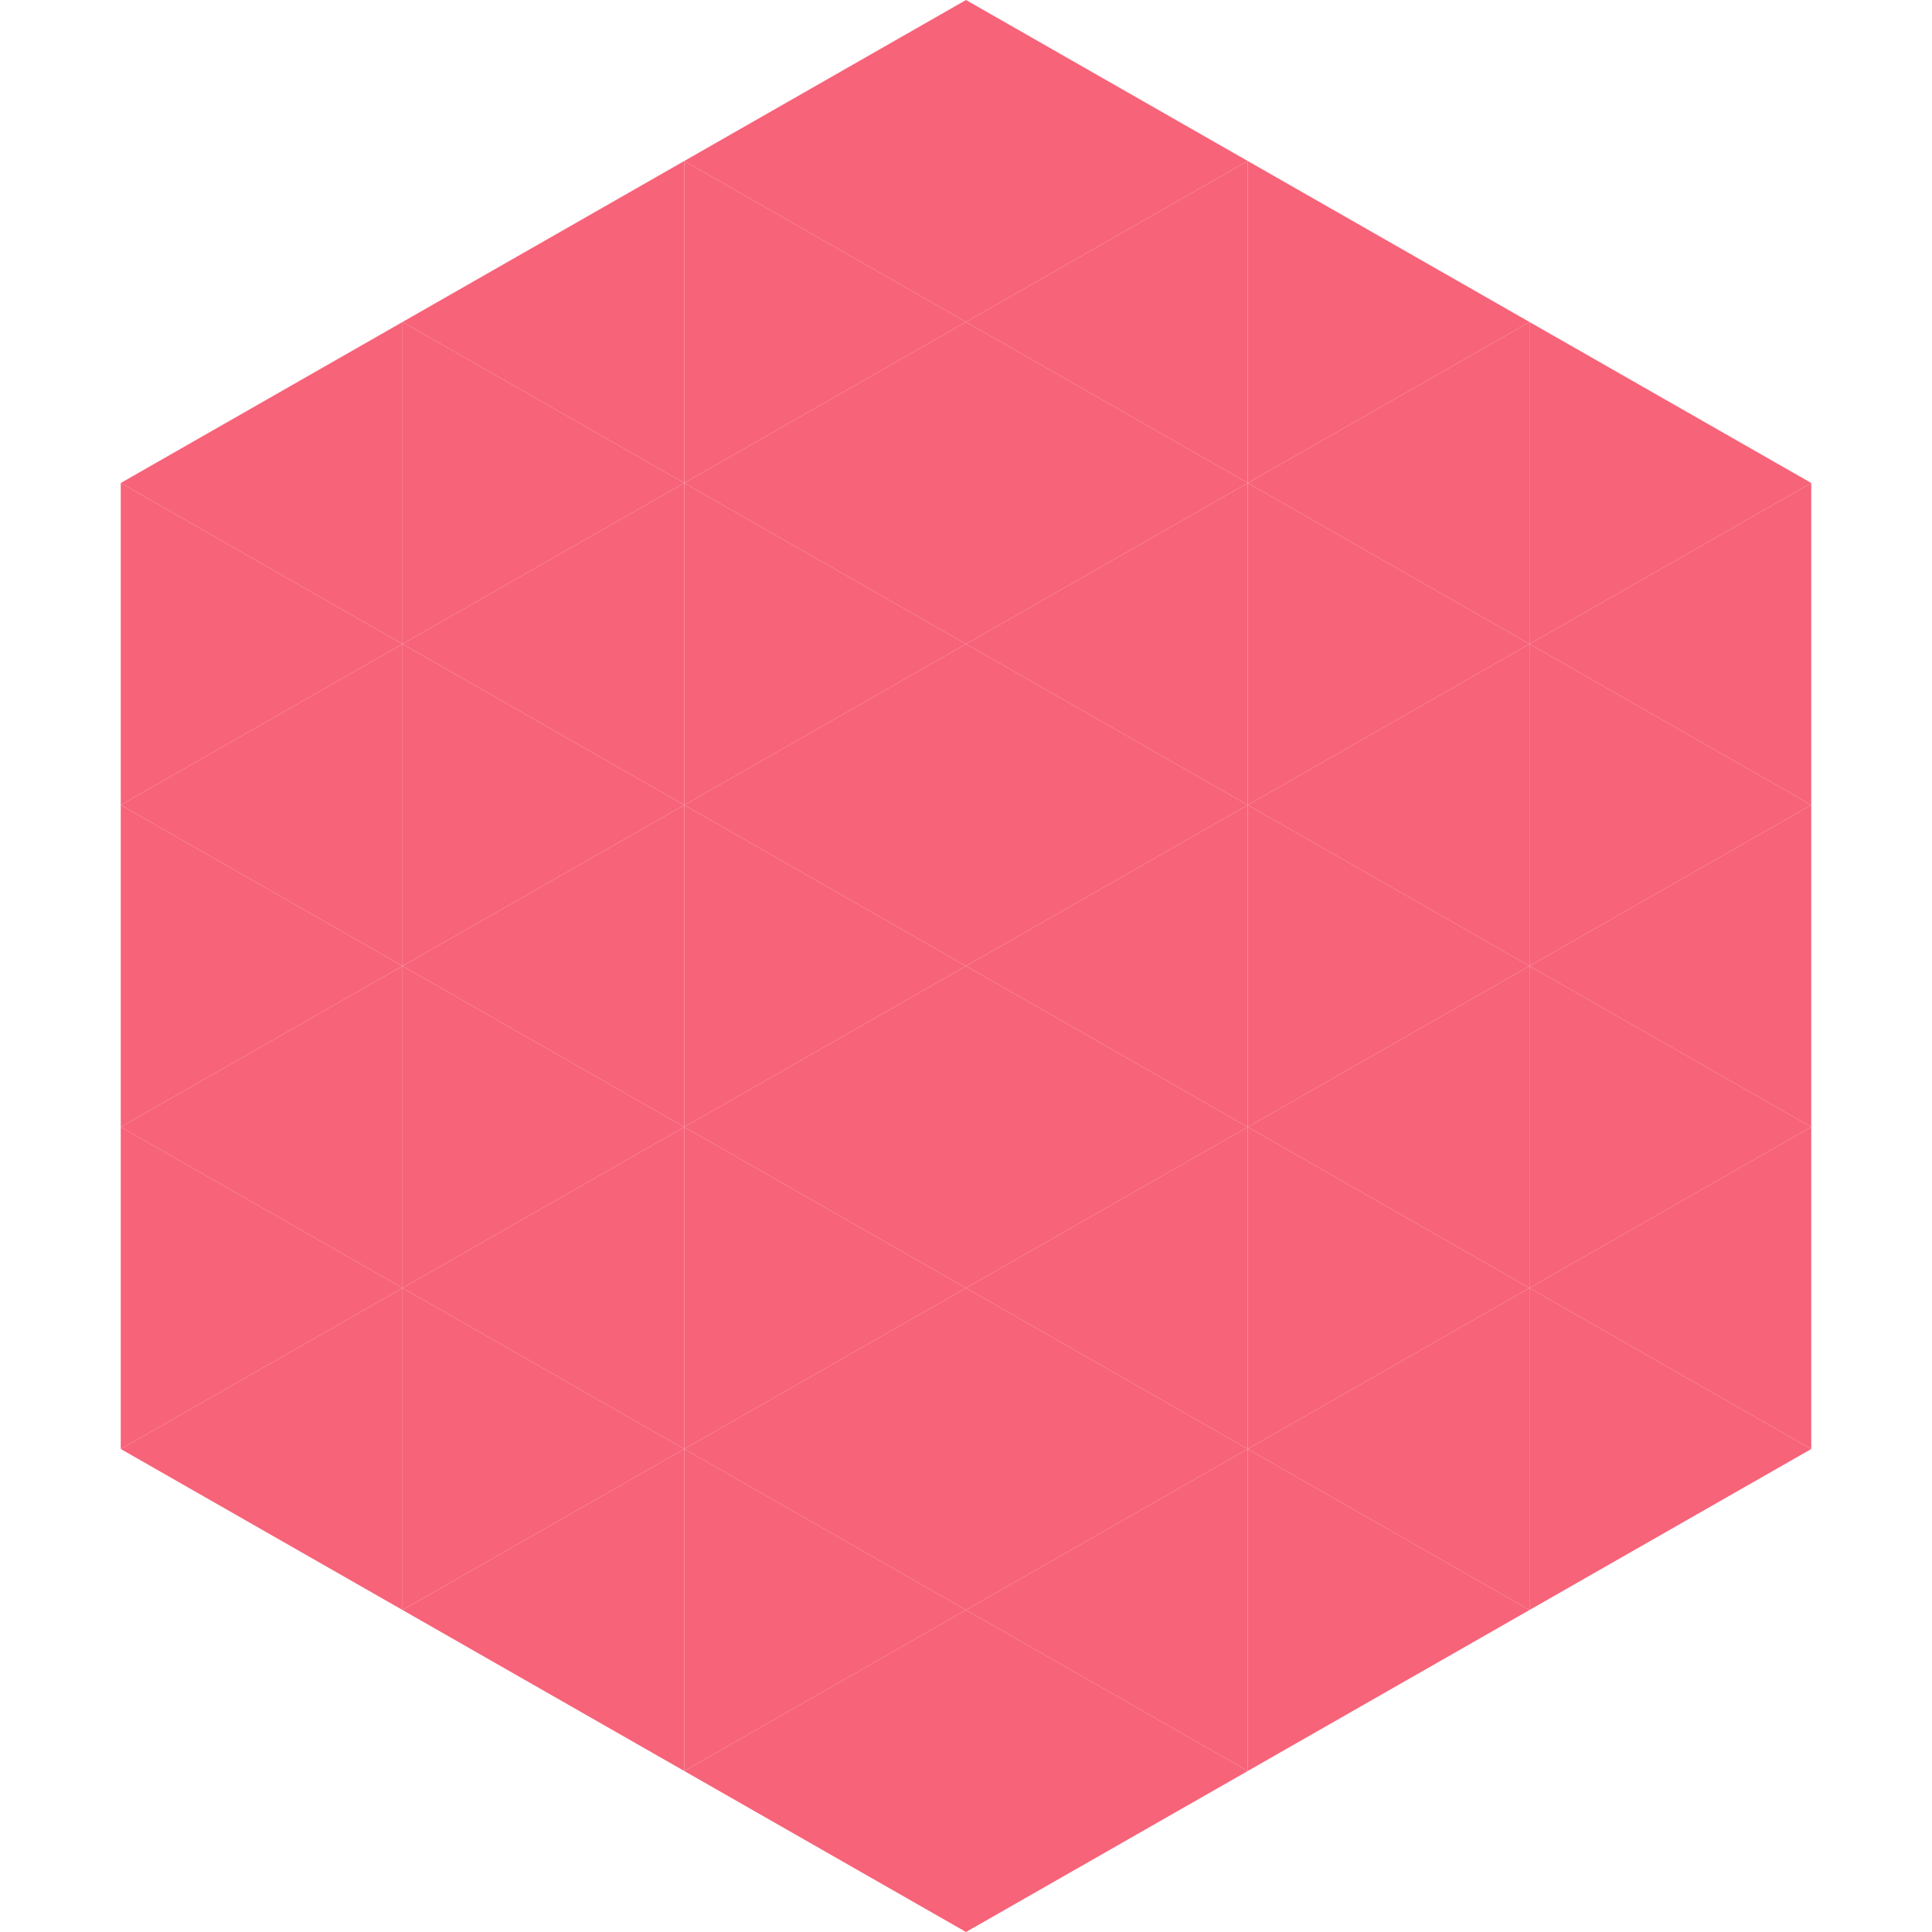 <?xml version="1.0"?>
<!-- Generated by SVGo -->
<svg width="240" height="240"
     xmlns="http://www.w3.org/2000/svg"
     xmlns:xlink="http://www.w3.org/1999/xlink">
<polygon points="50,40 15,60 50,80" style="fill:rgb(247,99,121)" />
<polygon points="190,40 225,60 190,80" style="fill:rgb(247,99,121)" />
<polygon points="15,60 50,80 15,100" style="fill:rgb(247,99,121)" />
<polygon points="225,60 190,80 225,100" style="fill:rgb(247,99,121)" />
<polygon points="50,80 15,100 50,120" style="fill:rgb(247,99,121)" />
<polygon points="190,80 225,100 190,120" style="fill:rgb(247,99,121)" />
<polygon points="15,100 50,120 15,140" style="fill:rgb(247,99,121)" />
<polygon points="225,100 190,120 225,140" style="fill:rgb(247,99,121)" />
<polygon points="50,120 15,140 50,160" style="fill:rgb(247,99,121)" />
<polygon points="190,120 225,140 190,160" style="fill:rgb(247,99,121)" />
<polygon points="15,140 50,160 15,180" style="fill:rgb(247,99,121)" />
<polygon points="225,140 190,160 225,180" style="fill:rgb(247,99,121)" />
<polygon points="50,160 15,180 50,200" style="fill:rgb(247,99,121)" />
<polygon points="190,160 225,180 190,200" style="fill:rgb(247,99,121)" />
<polygon points="15,180 50,200 15,220" style="fill:rgb(255,255,255); fill-opacity:0" />
<polygon points="225,180 190,200 225,220" style="fill:rgb(255,255,255); fill-opacity:0" />
<polygon points="50,0 85,20 50,40" style="fill:rgb(255,255,255); fill-opacity:0" />
<polygon points="190,0 155,20 190,40" style="fill:rgb(255,255,255); fill-opacity:0" />
<polygon points="85,20 50,40 85,60" style="fill:rgb(247,99,121)" />
<polygon points="155,20 190,40 155,60" style="fill:rgb(247,99,121)" />
<polygon points="50,40 85,60 50,80" style="fill:rgb(247,99,121)" />
<polygon points="190,40 155,60 190,80" style="fill:rgb(247,99,121)" />
<polygon points="85,60 50,80 85,100" style="fill:rgb(247,99,121)" />
<polygon points="155,60 190,80 155,100" style="fill:rgb(247,99,121)" />
<polygon points="50,80 85,100 50,120" style="fill:rgb(247,99,121)" />
<polygon points="190,80 155,100 190,120" style="fill:rgb(247,99,121)" />
<polygon points="85,100 50,120 85,140" style="fill:rgb(247,99,121)" />
<polygon points="155,100 190,120 155,140" style="fill:rgb(247,99,121)" />
<polygon points="50,120 85,140 50,160" style="fill:rgb(247,99,121)" />
<polygon points="190,120 155,140 190,160" style="fill:rgb(247,99,121)" />
<polygon points="85,140 50,160 85,180" style="fill:rgb(247,99,121)" />
<polygon points="155,140 190,160 155,180" style="fill:rgb(247,99,121)" />
<polygon points="50,160 85,180 50,200" style="fill:rgb(247,99,121)" />
<polygon points="190,160 155,180 190,200" style="fill:rgb(247,99,121)" />
<polygon points="85,180 50,200 85,220" style="fill:rgb(247,99,121)" />
<polygon points="155,180 190,200 155,220" style="fill:rgb(247,99,121)" />
<polygon points="120,0 85,20 120,40" style="fill:rgb(247,99,121)" />
<polygon points="120,0 155,20 120,40" style="fill:rgb(247,99,121)" />
<polygon points="85,20 120,40 85,60" style="fill:rgb(247,99,121)" />
<polygon points="155,20 120,40 155,60" style="fill:rgb(247,99,121)" />
<polygon points="120,40 85,60 120,80" style="fill:rgb(247,99,121)" />
<polygon points="120,40 155,60 120,80" style="fill:rgb(247,99,121)" />
<polygon points="85,60 120,80 85,100" style="fill:rgb(247,99,121)" />
<polygon points="155,60 120,80 155,100" style="fill:rgb(247,99,121)" />
<polygon points="120,80 85,100 120,120" style="fill:rgb(247,99,121)" />
<polygon points="120,80 155,100 120,120" style="fill:rgb(247,99,121)" />
<polygon points="85,100 120,120 85,140" style="fill:rgb(247,99,121)" />
<polygon points="155,100 120,120 155,140" style="fill:rgb(247,99,121)" />
<polygon points="120,120 85,140 120,160" style="fill:rgb(247,99,121)" />
<polygon points="120,120 155,140 120,160" style="fill:rgb(247,99,121)" />
<polygon points="85,140 120,160 85,180" style="fill:rgb(247,99,121)" />
<polygon points="155,140 120,160 155,180" style="fill:rgb(247,99,121)" />
<polygon points="120,160 85,180 120,200" style="fill:rgb(247,99,121)" />
<polygon points="120,160 155,180 120,200" style="fill:rgb(247,99,121)" />
<polygon points="85,180 120,200 85,220" style="fill:rgb(247,99,121)" />
<polygon points="155,180 120,200 155,220" style="fill:rgb(247,99,121)" />
<polygon points="120,200 85,220 120,240" style="fill:rgb(247,99,121)" />
<polygon points="120,200 155,220 120,240" style="fill:rgb(247,99,121)" />
<polygon points="85,220 120,240 85,260" style="fill:rgb(255,255,255); fill-opacity:0" />
<polygon points="155,220 120,240 155,260" style="fill:rgb(255,255,255); fill-opacity:0" />
</svg>
